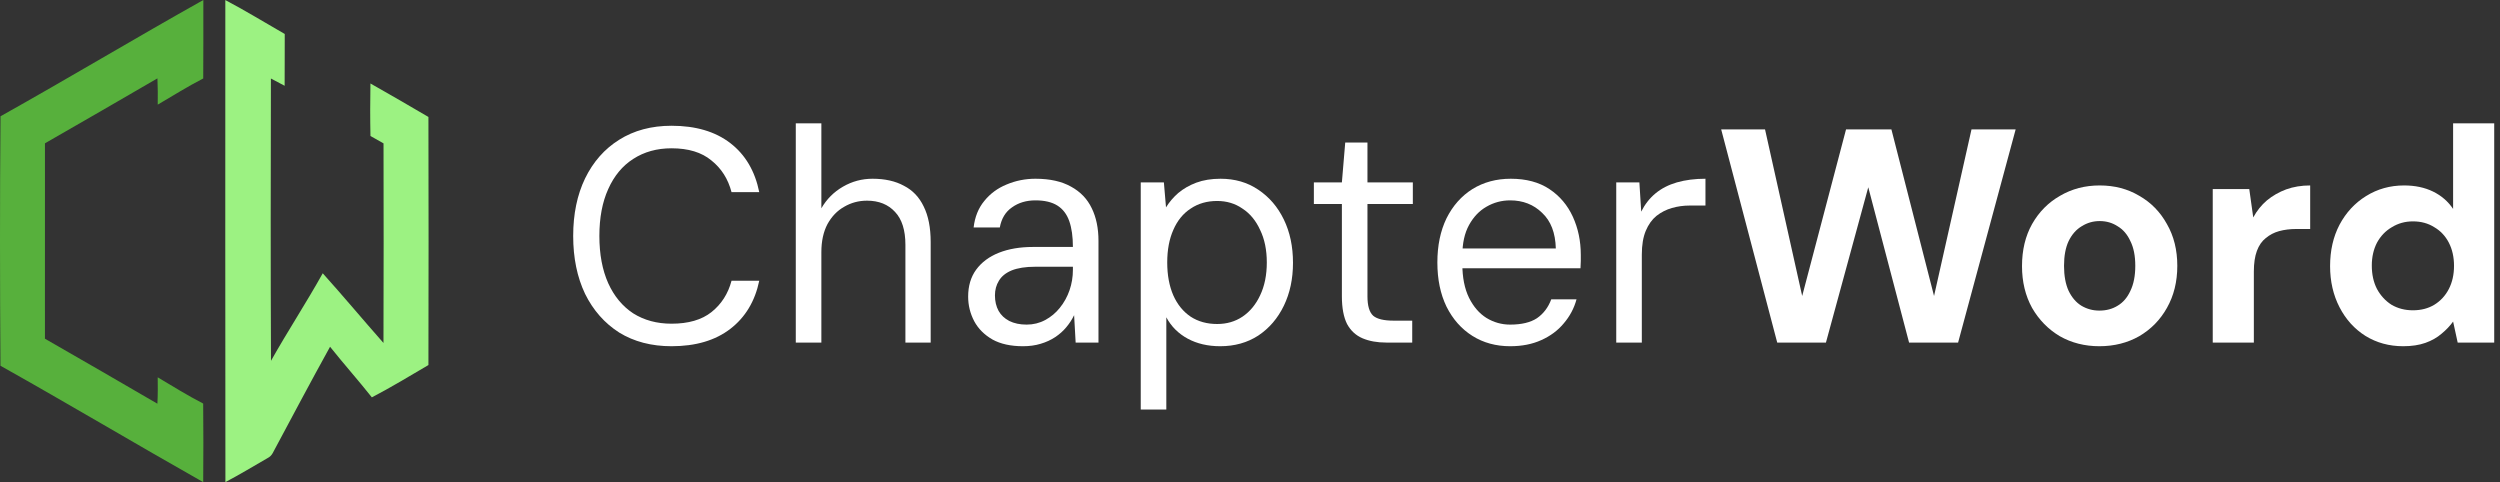<svg width="280" height="54" viewBox="0 0 280 54" fill="none" xmlns="http://www.w3.org/2000/svg">
<rect x="0" y="0" width="280" height="54" fill="#333333" stroke="none"/>
<path d="M75.213 38.777C72.963 38.777 71.007 38.266 69.347 37.243C67.71 36.197 66.437 34.753 65.528 32.911C64.641 31.047 64.197 28.887 64.197 26.431C64.197 23.976 64.641 21.827 65.528 19.985C66.437 18.121 67.71 16.677 69.347 15.654C71.007 14.608 72.963 14.085 75.213 14.085C77.919 14.085 80.113 14.733 81.796 16.029C83.478 17.325 84.558 19.155 85.036 21.52H81.932C81.546 20.042 80.795 18.86 79.681 17.973C78.59 17.064 77.101 16.609 75.213 16.609C73.576 16.609 72.144 17.007 70.916 17.803C69.711 18.576 68.779 19.701 68.12 21.179C67.46 22.634 67.13 24.385 67.13 26.431C67.13 28.477 67.46 30.24 68.12 31.718C68.779 33.173 69.711 34.298 70.916 35.094C72.144 35.867 73.576 36.254 75.213 36.254C77.101 36.254 78.59 35.822 79.681 34.958C80.795 34.071 81.546 32.9 81.932 31.445H85.036C84.558 33.741 83.478 35.537 81.796 36.833C80.113 38.129 77.919 38.777 75.213 38.777Z" fill="white"/>
<path d="M89.128 38.368V13.812H91.993V23.328C92.584 22.305 93.391 21.497 94.414 20.906C95.437 20.315 96.54 20.019 97.722 20.019C99.109 20.019 100.28 20.281 101.235 20.804C102.213 21.304 102.952 22.077 103.452 23.123C103.975 24.169 104.236 25.499 104.236 27.113V38.368H101.406V27.42C101.406 25.783 101.019 24.555 100.246 23.737C99.473 22.896 98.427 22.475 97.109 22.475C96.176 22.475 95.324 22.702 94.551 23.157C93.778 23.589 93.152 24.237 92.675 25.101C92.22 25.965 91.993 27.011 91.993 28.239V38.368H89.128Z" fill="white"/>
<path d="M114.571 38.777C113.207 38.777 112.07 38.527 111.161 38.027C110.251 37.504 109.569 36.822 109.115 35.981C108.66 35.117 108.433 34.196 108.433 33.218C108.433 32.036 108.728 31.035 109.319 30.217C109.933 29.376 110.786 28.739 111.877 28.307C112.969 27.875 114.242 27.659 115.697 27.659H120.165C120.165 26.499 120.028 25.533 119.755 24.76C119.483 23.987 119.039 23.407 118.425 23.021C117.811 22.634 116.993 22.441 115.97 22.441C114.947 22.441 114.071 22.702 113.344 23.225C112.616 23.726 112.161 24.476 111.979 25.476H109.046C109.183 24.294 109.581 23.305 110.24 22.509C110.899 21.691 111.729 21.077 112.73 20.667C113.753 20.235 114.833 20.019 115.97 20.019C117.584 20.019 118.914 20.315 119.96 20.906C121.006 21.475 121.779 22.282 122.279 23.328C122.779 24.351 123.03 25.567 123.03 26.977V38.368H120.472L120.301 35.299C120.074 35.776 119.778 36.231 119.414 36.663C119.073 37.072 118.664 37.436 118.187 37.754C117.709 38.072 117.163 38.323 116.55 38.505C115.958 38.686 115.299 38.777 114.571 38.777ZM114.981 36.356C115.731 36.356 116.425 36.185 117.061 35.844C117.698 35.503 118.243 35.048 118.698 34.48C119.176 33.889 119.539 33.23 119.79 32.502C120.04 31.774 120.165 31.013 120.165 30.217V29.876H115.936C114.867 29.876 113.992 30.012 113.31 30.285C112.65 30.558 112.173 30.945 111.877 31.445C111.582 31.922 111.434 32.468 111.434 33.082C111.434 33.741 111.57 34.321 111.843 34.821C112.116 35.299 112.514 35.674 113.037 35.947C113.582 36.219 114.23 36.356 114.981 36.356Z" fill="white"/>
<path d="M127.763 45.871V20.429H130.355L130.593 23.225C130.957 22.634 131.412 22.1 131.958 21.622C132.526 21.145 133.197 20.758 133.97 20.463C134.766 20.167 135.675 20.019 136.698 20.019C138.313 20.019 139.722 20.429 140.927 21.247C142.155 22.066 143.11 23.18 143.792 24.59C144.474 25.999 144.815 27.613 144.815 29.433C144.815 31.229 144.474 32.832 143.792 34.241C143.11 35.651 142.155 36.765 140.927 37.584C139.7 38.379 138.279 38.777 136.664 38.777C135.277 38.777 134.061 38.493 133.015 37.925C131.969 37.356 131.173 36.56 130.628 35.537V45.871H127.763ZM136.323 36.288C137.392 36.288 138.335 36.015 139.154 35.469C139.995 34.901 140.655 34.105 141.132 33.082C141.632 32.036 141.882 30.808 141.882 29.398C141.882 27.989 141.632 26.772 141.132 25.749C140.655 24.703 139.995 23.907 139.154 23.362C138.335 22.793 137.392 22.509 136.323 22.509C135.186 22.509 134.197 22.793 133.356 23.362C132.515 23.907 131.867 24.703 131.412 25.749C130.957 26.772 130.73 27.989 130.73 29.398C130.73 30.808 130.957 32.036 131.412 33.082C131.867 34.105 132.515 34.901 133.356 35.469C134.197 36.015 135.186 36.288 136.323 36.288Z" fill="white"/>
<path d="M155.27 38.368C154.247 38.368 153.36 38.209 152.61 37.891C151.859 37.572 151.28 37.038 150.87 36.288C150.484 35.515 150.291 34.48 150.291 33.184V22.85H147.153V20.429H150.291L150.666 15.961H153.155V20.429H158.237V22.85H153.155V33.184C153.155 34.253 153.371 34.98 153.803 35.367C154.235 35.731 154.997 35.913 156.088 35.913H158.169V38.368H155.27Z" fill="white"/>
<path d="M169.136 38.777C167.545 38.777 166.135 38.391 164.907 37.618C163.68 36.845 162.713 35.753 162.008 34.344C161.326 32.934 160.985 31.285 160.985 29.398C160.985 27.511 161.326 25.863 162.008 24.453C162.713 23.043 163.68 21.952 164.907 21.179C166.158 20.406 167.59 20.019 169.205 20.019C170.933 20.019 172.376 20.406 173.536 21.179C174.696 21.952 175.571 22.987 176.162 24.283C176.753 25.579 177.049 27 177.049 28.546C177.049 28.773 177.049 29 177.049 29.228C177.049 29.455 177.037 29.728 177.015 30.046H163.134V27.829H174.252C174.207 26.079 173.695 24.749 172.717 23.839C171.763 22.907 170.569 22.441 169.136 22.441C168.181 22.441 167.295 22.68 166.476 23.157C165.68 23.612 165.032 24.294 164.532 25.203C164.032 26.113 163.782 27.25 163.782 28.614V29.569C163.782 31.07 164.032 32.331 164.532 33.355C165.032 34.355 165.68 35.105 166.476 35.605C167.295 36.106 168.181 36.356 169.136 36.356C170.41 36.356 171.41 36.117 172.138 35.64C172.865 35.139 173.4 34.435 173.741 33.525H176.571C176.299 34.526 175.821 35.424 175.139 36.219C174.48 37.015 173.638 37.641 172.615 38.095C171.615 38.55 170.455 38.777 169.136 38.777Z" fill="white"/>
<path d="M181.019 38.368V20.429H183.611L183.816 23.703C184.225 22.884 184.759 22.202 185.418 21.657C186.078 21.111 186.874 20.701 187.806 20.429C188.761 20.156 189.829 20.019 191.012 20.019V23.021H189.238C188.556 23.021 187.897 23.112 187.26 23.294C186.624 23.475 186.044 23.771 185.521 24.18C185.021 24.59 184.623 25.147 184.327 25.851C184.032 26.556 183.884 27.443 183.884 28.512V38.368H181.019Z" fill="white"/>
<path d="M199.049 38.368L192.773 14.494H197.684L201.845 33.15L206.756 14.494H211.838L216.613 33.15L220.808 14.494H225.753L219.307 38.368H213.816L209.246 20.974L204.505 38.368H199.049Z" fill="white"/>
<path d="M235.127 38.777C233.49 38.777 232.012 38.402 230.694 37.652C229.398 36.879 228.363 35.822 227.59 34.48C226.84 33.116 226.465 31.558 226.465 29.808C226.465 28.011 226.84 26.443 227.59 25.101C228.363 23.737 229.409 22.68 230.728 21.929C232.047 21.156 233.524 20.77 235.162 20.77C236.821 20.77 238.299 21.156 239.595 21.929C240.914 22.68 241.948 23.737 242.699 25.101C243.472 26.443 243.858 28 243.858 29.773C243.858 31.547 243.472 33.116 242.699 34.48C241.948 35.822 240.914 36.879 239.595 37.652C238.276 38.402 236.787 38.777 235.127 38.777ZM235.127 34.787C235.9 34.787 236.583 34.605 237.174 34.241C237.788 33.877 238.265 33.321 238.606 32.57C238.97 31.82 239.152 30.888 239.152 29.773C239.152 28.659 238.97 27.739 238.606 27.011C238.265 26.261 237.788 25.704 237.174 25.34C236.583 24.953 235.912 24.76 235.162 24.76C234.434 24.76 233.763 24.953 233.149 25.34C232.535 25.704 232.047 26.261 231.683 27.011C231.342 27.739 231.171 28.659 231.171 29.773C231.171 30.888 231.342 31.82 231.683 32.57C232.047 33.321 232.524 33.877 233.115 34.241C233.729 34.605 234.4 34.787 235.127 34.787Z" fill="white"/>
<path d="M247.827 38.368V21.179H251.919L252.363 24.351C252.772 23.601 253.283 22.964 253.897 22.441C254.534 21.918 255.25 21.509 256.046 21.213C256.864 20.918 257.763 20.77 258.74 20.77V25.647H257.171C256.489 25.647 255.853 25.726 255.262 25.886C254.693 26.045 254.193 26.306 253.761 26.67C253.329 27.011 252.999 27.488 252.772 28.102C252.544 28.716 252.431 29.489 252.431 30.422V38.368H247.827Z" fill="white"/>
<path d="M269.155 38.777C267.586 38.777 266.176 38.391 264.926 37.618C263.698 36.845 262.732 35.776 262.027 34.412C261.322 33.048 260.97 31.513 260.97 29.808C260.97 28.057 261.322 26.511 262.027 25.169C262.754 23.805 263.744 22.736 264.994 21.963C266.267 21.168 267.688 20.77 269.257 20.77C270.485 20.77 271.565 20.997 272.497 21.452C273.429 21.907 274.18 22.555 274.748 23.396V13.812H279.352V38.368H275.26L274.748 36.015C274.407 36.492 273.975 36.947 273.452 37.379C272.952 37.811 272.349 38.152 271.645 38.402C270.94 38.652 270.11 38.777 269.155 38.777ZM270.246 34.753C271.156 34.753 271.952 34.548 272.634 34.139C273.338 33.707 273.884 33.116 274.271 32.365C274.657 31.615 274.85 30.751 274.85 29.773C274.85 28.796 274.657 27.932 274.271 27.181C273.884 26.431 273.338 25.851 272.634 25.442C271.952 25.01 271.156 24.794 270.246 24.794C269.382 24.794 268.598 25.01 267.893 25.442C267.188 25.851 266.631 26.431 266.222 27.181C265.835 27.932 265.642 28.785 265.642 29.739C265.642 30.74 265.835 31.615 266.222 32.365C266.631 33.116 267.177 33.707 267.859 34.139C268.564 34.548 269.36 34.753 270.246 34.753Z" fill="white"/>
<path d="M0.058 13.023C7.672 8.761 15.161 4.268 22.774 0C22.768 2.932 22.79 5.86 22.762 8.788C21.017 9.687 19.355 10.729 17.666 11.72C17.678 10.739 17.678 9.757 17.632 8.776C13.437 11.208 9.245 13.646 5.035 16.05C5.032 23.345 5.035 30.64 5.032 37.935C9.239 40.345 13.437 42.774 17.629 45.215C17.681 44.23 17.678 43.243 17.663 42.259C19.34 43.267 21.014 44.295 22.756 45.199C22.79 48.134 22.781 51.069 22.759 54C15.164 49.704 7.663 45.23 0.052 40.965C-0.012 31.655 -0.025 22.336 0.058 13.023Z" fill="#57B03C"/>
<path d="M25.237 0.007C27.5 1.196 29.674 2.539 31.891 3.806C31.879 5.741 31.897 7.676 31.879 9.608C31.363 9.341 30.855 9.068 30.342 8.792C30.318 19.331 30.303 29.871 30.352 40.41C32.213 37.098 34.301 33.921 36.147 30.607C38.453 33.173 40.664 35.823 42.949 38.411C42.979 30.962 42.967 23.511 42.955 16.059C42.473 15.774 41.983 15.498 41.492 15.232C41.449 13.272 41.458 11.309 41.489 9.35C43.663 10.586 45.831 11.828 47.984 13.1C48.005 22.361 48.005 31.625 47.984 40.885C45.886 42.118 43.801 43.381 41.648 44.504C40.124 42.584 38.493 40.75 36.966 38.837C34.78 42.786 32.667 46.779 30.536 50.759C30.404 50.998 30.217 51.179 29.971 51.305C28.401 52.21 26.85 53.148 25.246 53.994C25.218 35.997 25.237 18.003 25.237 0.007Z" fill="#9CF282"/>
</svg>

